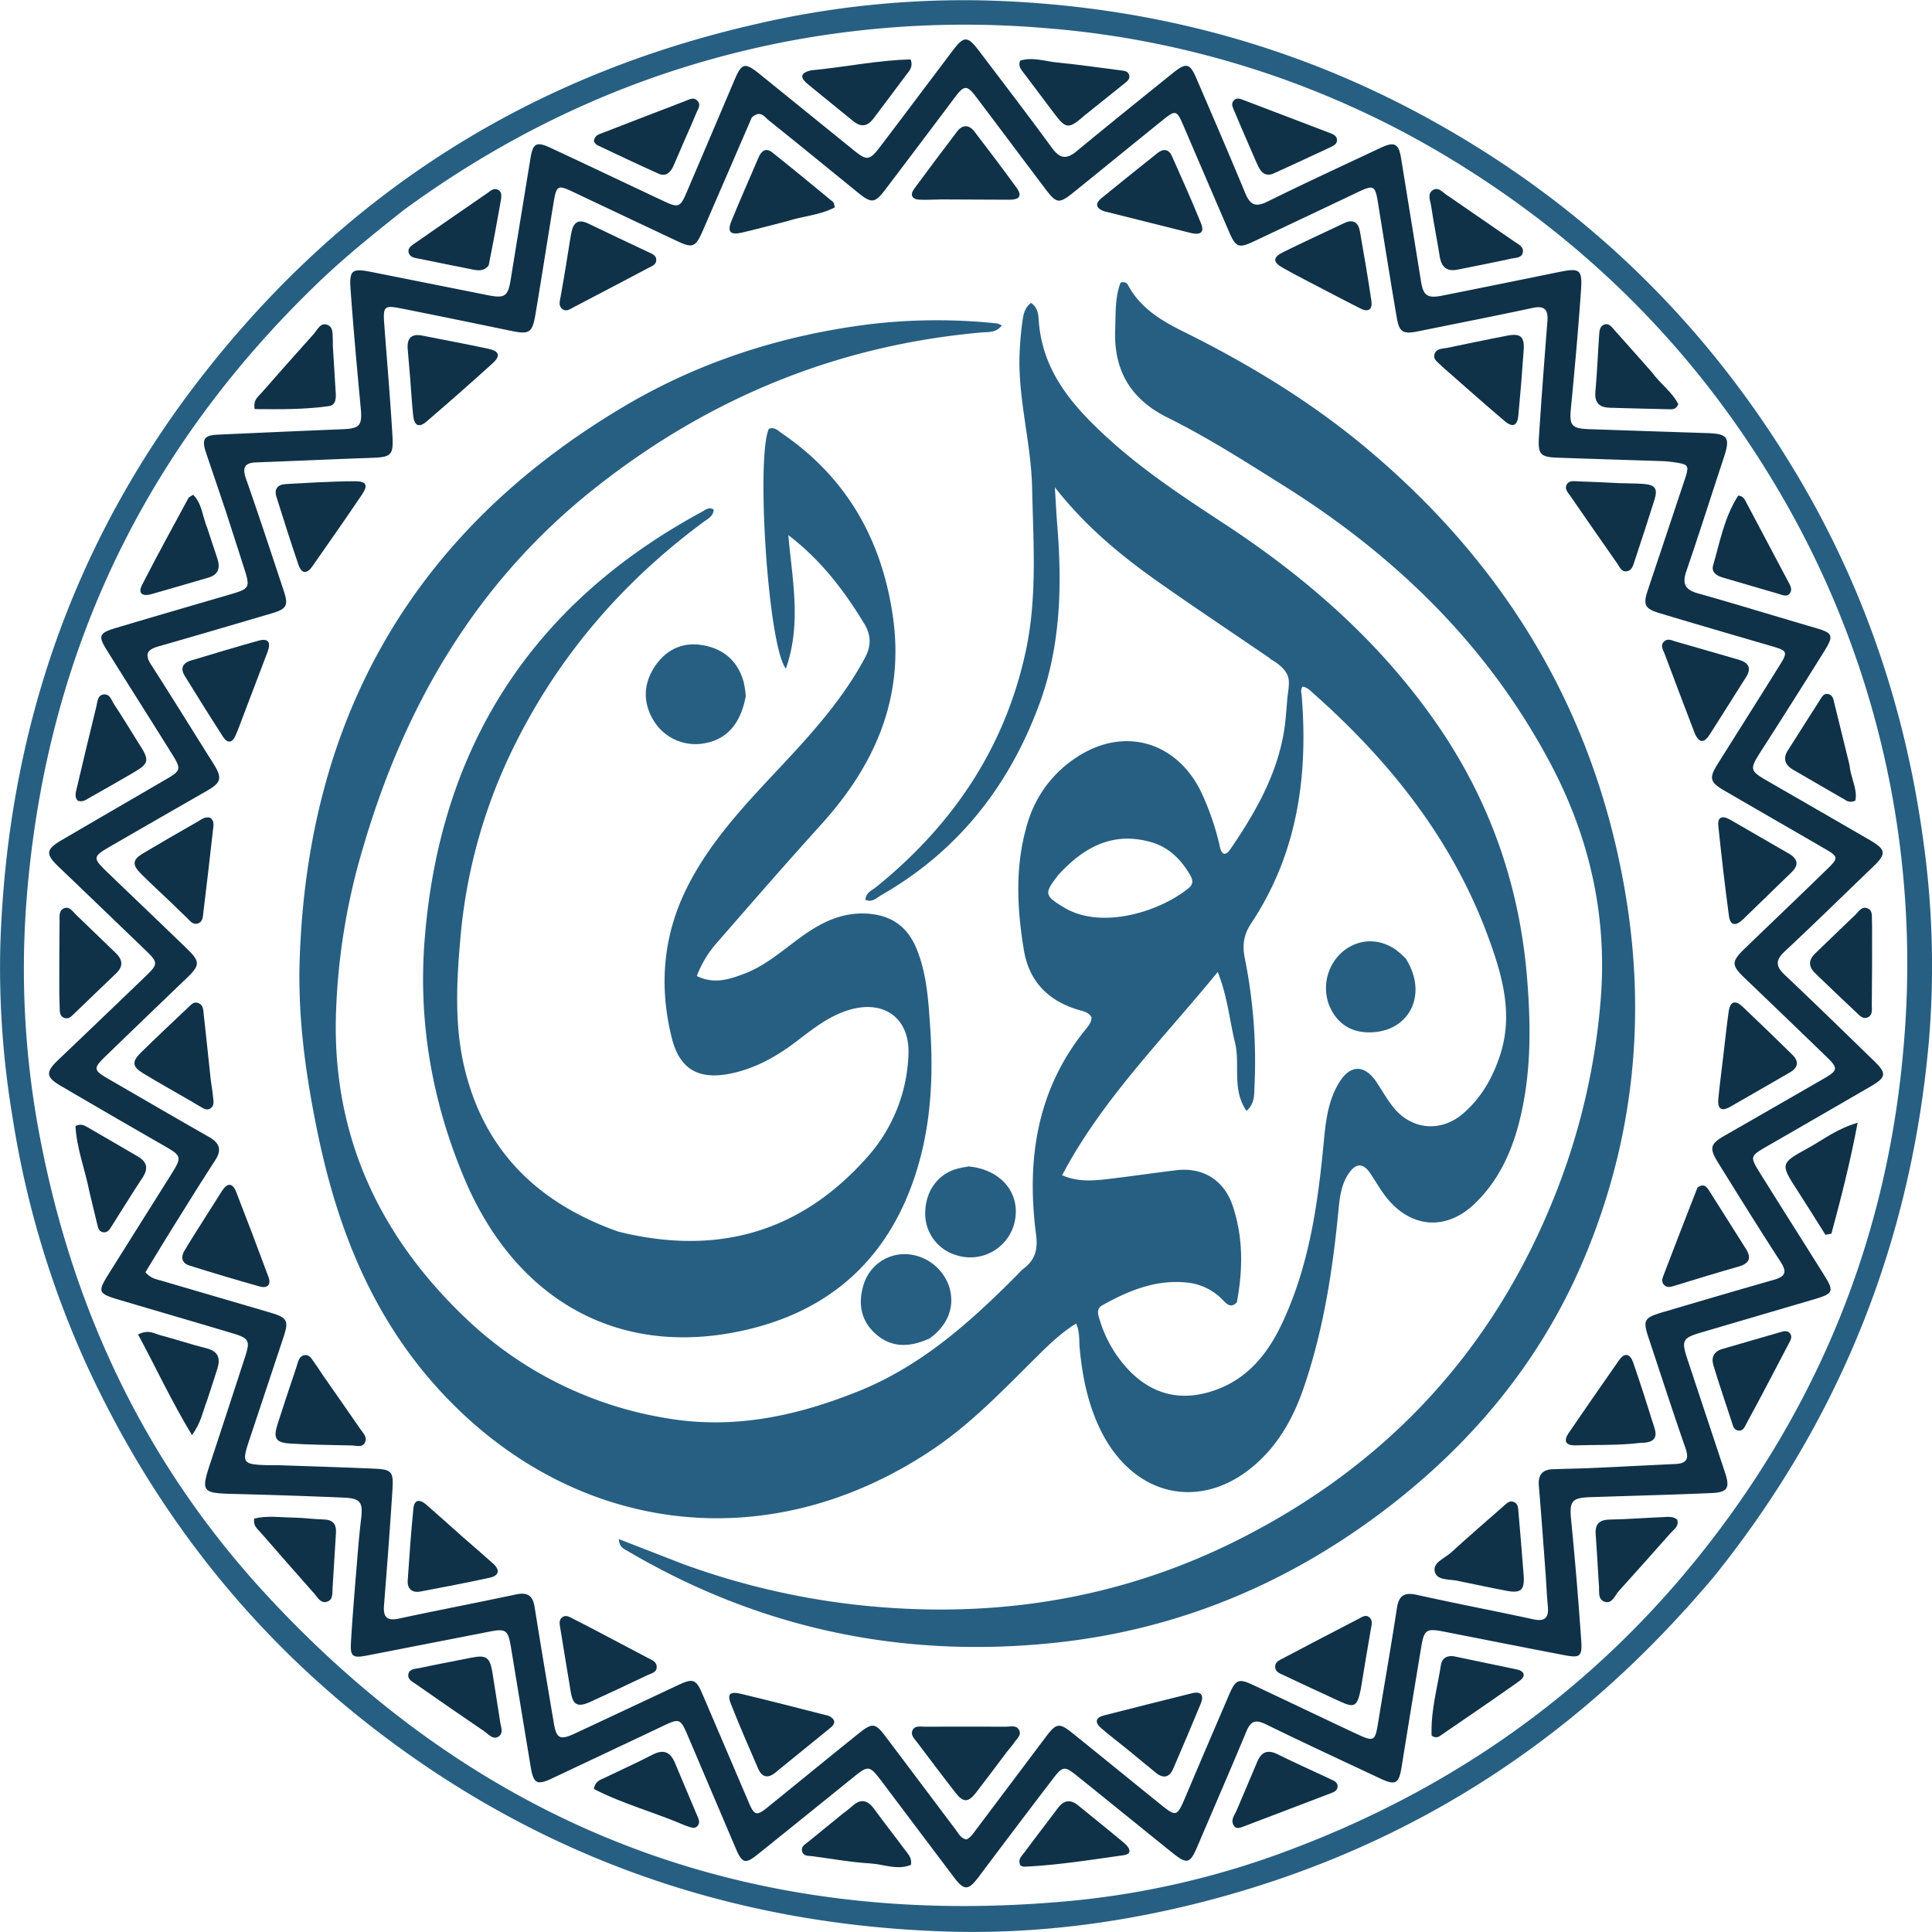 <?xml version="1.0" encoding="UTF-8"?> <svg xmlns="http://www.w3.org/2000/svg" id="Layer_1" data-name="Layer 1" viewBox="0 0 710.41 710.41"><defs><style>.cls-1{fill:#275f82;}.cls-2{fill:#0f3248;}</style></defs><path class="cls-1" d="M862.75,960.6c-46.56,51.47-102.83,86.78-169.36,105.41-34.16,9.56-69.11,14.36-104.61,13-72.22-2.67-138.28-24.11-197.28-66.37-51.7-37-90.42-84.75-116.88-142.45a348.66,348.66,0,0,1-27-90.61,331.47,331.47,0,0,1-4.48-63.1C245.63,637.89,270.09,566.83,319,505q78.41-99.22,202.21-127.34a337.57,337.57,0,0,1,82.68-8.68c57.71,1.38,112.28,15.11,163.11,42.78q86,46.84,136.39,131c25,41.7,40.25,86.86,46.8,134.95a331.21,331.21,0,0,1,2.12,73.73c-6.4,73-32.18,138.32-77.88,195.69-3.63,4.55-7.6,8.84-11.64,13.52M391.59,446C380.75,454.58,370,463.19,360,472.8q-97.16,93.45-107.28,227.82a327.8,327.8,0,0,0,5.19,87.47c12.17,63,38.82,119,82.22,166.27,80.15,87.26,179.76,124.75,297.65,113.36a310.73,310.73,0,0,0,80-18.83c67.91-25.61,123-67.87,164.63-127.41q52.78-75.57,60.56-167.59a347,347,0,0,0-2.31-81.15,341.15,341.15,0,0,0-38-113.59Q859.26,479.83,783,431.36a338.12,338.12,0,0,0-155.66-52.18,349.74,349.74,0,0,0-93.44,4.62C481.92,393.59,434.8,414.42,391.59,446Z" transform="translate(-243.02 -368.85)"></path><path class="cls-2" d="M325.82,556.18c-2.4-7.17-4.7-13.95-7-20.73-1.72-5.05-.85-6.54,4.25-6.77q23-1.06,45.93-2c6.4-.26,7.27-1.41,6.65-7.93-1.36-14.41-2.66-28.82-3.71-43.24-.54-7.47.45-8.09,7.89-6.61l42.61,8.5c6.19,1.24,7.38.4,8.36-5.7q3.63-22.38,7.3-44.78c.89-5.42,2.19-6.12,7.45-3.67,13.89,6.48,27.72,13.08,41.6,19.59,5.42,2.53,6,2.25,8.41-3.39q8.82-20.68,17.62-41.38c2.58-6.06,3.76-6.33,9-2.12l34.59,28c5,4.08,5.92,4.05,9.92-1.2,8.88-11.66,17.66-23.4,26.5-35.1,4.31-5.71,5.57-5.72,9.94.06,8.95,11.82,18,23.59,26.72,35.56,2.82,3.85,5.26,4.31,8.95,1.26,11.69-9.66,23.51-19.16,35.3-28.68,5.18-4.18,6.45-3.85,9,2.18,6,13.93,12,27.82,17.8,41.83,1.84,4.46,3.87,5.25,8.26,3.08,13.73-6.8,27.66-13.21,41.53-19.74,5.07-2.38,6.62-1.6,7.5,3.75q3.69,22.63,7.32,45.27c.86,5.35,2.32,6.43,7.84,5.33q21.3-4.25,42.58-8.61c8.09-1.65,9-1.14,8.41,6.95-1,14.43-2.31,28.84-3.7,43.24-.58,6.08.25,7.3,6.58,7.52q21.74.75,43.46,1.45c7.75.25,8.64,1.64,6.17,9.09-4.61,13.9-9,27.87-13.77,41.73-1.51,4.45-.57,6.74,4.13,8.07,14.43,4.06,28.74,8.49,43.13,12.68,6.68,1.94,7.14,2.75,3.37,8.81q-11.37,18.24-23,36.34c-4.53,7.13-4.49,7.34,2.94,11.62q18.4,10.59,36.79,21.25c6.18,3.58,6.31,5.09,1.25,9.93C920.9,698,910.2,708.48,899.25,718.72c-3.38,3.16-3.37,5.41,0,8.56,11.14,10.53,22.11,21.24,33.1,31.92,4.42,4.3,4.19,5.81-1.24,9q-19.46,11.28-38.94,22.5c-5.39,3.12-5.63,3.59-2.42,8.78,7.91,12.74,16,25.39,23.93,38.1,3.87,6.17,3.53,6.94-3.7,9.06l-41.68,12.25c-6.49,1.91-7,2.93-5,9.15q7,21.11,14,42.21c1.9,5.76,1.06,7.34-5,7.61-14.81.65-29.63,1-44.45,1.51-7,.23-7.79,1.5-7.1,8.54q2.18,22.1,3.7,44.24c.41,5.85-.49,6.42-6.29,5.3-14.87-2.85-29.73-5.8-44.58-8.71-6-1.16-6.92-.56-7.93,5.55q-3.69,22.14-7.25,44.29c-1,6.17-2.2,6.89-7.88,4.23-14-6.58-28.09-13.09-42-19.91-3.76-1.84-5.56-1.33-7.18,2.56-5.88,14.15-12,28.19-18,42.28-2.73,6.4-3.81,6.75-9.16,2.45-11.68-9.39-23.32-18.86-35-28.24-4.77-3.83-5.36-3.79-9.1,1.11q-13.65,17.87-27.14,35.86c-3.89,5.18-5.37,5.24-9.25.09q-13.24-17.57-26.47-35.14c-4.46-5.92-4.9-6-10.51-1.43q-17.49,14.14-35,28.22c-4.69,3.76-5.78,3.4-8.2-2.26q-8.81-20.68-17.61-41.38c-2.69-6.29-3.06-6.37-9.06-3.53-13.39,6.36-26.81,12.66-40.2,19-6.25,3-7.44,2.4-8.54-4.3q-3.58-21.64-7.14-43.29c-1.13-6.83-1.84-7.32-8.41-6q-22.31,4.36-44.6,8.7c-5.21,1-6.18.42-5.89-4.73.62-10.62,1.55-21.23,2.41-31.84.36-4.47.76-8.94,1.3-13.39.8-6.47-.12-7.85-6.59-8.12q-19.72-.83-39.45-1.32c-12.79-.32-13-.5-9-12.49q6.26-19,12.43-38c1.9-5.84,1.44-6.78-4.54-8.57-14-4.2-28.1-8.28-42.14-12.45-7.3-2.17-7.59-2.87-3.7-9.09,7.5-12,15.08-24,22.61-36,4.79-7.62,4.73-7.56-2.88-11.93q-18.65-10.7-37.18-21.56c-5.46-3.19-5.57-5.06-1-9.43q16.27-15.51,32.49-31.1c4.33-4.17,4.31-4.89-.13-9.16q-16-15.43-32.08-30.82c-5-4.77-4.77-6.41,1.35-10Q285,666.5,304.27,655.3c5.24-3.06,5.41-3.71,2.15-8.94-8-12.87-16.17-25.65-24.17-38.53-3.21-5.16-2.78-6.2,3.14-8,14-4.18,28.11-8.27,42.17-12.38,7.26-2.12,7.51-2.49,5.27-9.53s-4.6-14.27-7-21.78M519.45,412.07q-9,20.85-18.06,41.72c-2.61,6-3.7,6.39-9.4,3.7q-19-8.94-37.95-17.93c-6-2.84-6.38-2.69-7.49,4-2.25,13.63-4.35,27.28-6.64,40.89-1.16,6.85-2.29,7.44-9,6.05-13.52-2.79-27-5.59-40.58-8.27-5.92-1.17-6.47-.65-6.05,5.33,1,13.6,2.19,27.18,3,40.79.5,8.21-.2,8.61-8.53,8.89-13.81.48-27.62,1.13-41.43,1.63-4.42.16-5.29,1.9-3.83,6.07,4.8,13.66,9.31,27.43,13.87,41.18,1.79,5.37,1.09,6.65-4.43,8.27-13.9,4.1-27.79,8.19-41.72,12.17-4.05,1.16-5.1,2.87-2.62,6.72,7.67,11.9,15.1,24,22.65,35.94,3.67,5.83,3.31,7.31-2.48,10.62Q301,670,283.25,680.27c-6,3.48-6.13,4.12-1.21,8.87,9.95,9.61,20,19.13,29.91,28.75,4.69,4.55,4.59,5.93-.2,10.54-10,9.59-19.95,19.15-29.88,28.78-4.69,4.55-4.58,5.13,1.24,8.5,12.26,7.09,24.49,14.23,36.8,21.23,3.83,2.18,4.75,4.67,2.26,8.52-5,7.68-9.82,15.47-14.67,23.24-3.75,6-7.43,12.09-11,17.94,2,2.41,4.25,2.64,6.28,3.24,13.26,3.91,26.53,7.76,39.79,11.67,6.1,1.8,6.69,3,4.71,8.93q-6.21,18.72-12.45,37.44c-3,9-2.75,9.38,6.74,9.7,1.33,0,2.66,0,4,0,11.64.4,23.3.75,34.94,1.26,6.45.28,7.23,1,6.83,7.49-.89,14.28-2,28.54-3.12,42.8-.33,4.2,1,5.82,5.45,4.85,14.3-3.07,28.67-5.82,43-8.87,4.18-.9,6.25.26,6.93,4.6,2.24,14.13,4.63,28.23,7,42.33,1,6.17,2.28,6.76,8,4.1q19-8.91,38-17.82c5.27-2.46,6.4-2,8.69,3.36q8.56,20,17.09,40c2,4.68,2.87,4.93,6.76,1.78,11.27-9.11,22.47-18.31,33.78-27.37,4.88-3.91,6-3.72,9.67,1.17,8.64,11.43,17.22,22.9,25.85,34.34,1.06,1.42,1.83,3.23,4,3.58,1.53-.76,2.43-2.19,3.42-3.51q12.91-17.16,25.83-34.34c3.74-4.95,4.87-5.11,9.62-1.29,10.77,8.67,21.49,17.41,32.25,26.1,6,4.86,6.26,4.73,9.39-2.68q8-18.87,16.1-37.68c2.35-5.43,3.47-5.86,8.71-3.41,12.51,5.88,25,11.87,37.5,17.73,7.22,3.38,7.37,3.19,8.62-4.55,2.23-13.8,4.69-27.56,6.78-41.38.74-4.9,2.88-5.93,7.53-4.89,14.12,3.15,28.35,5.85,42.49,8.92,4.37,1,5.9-.47,5.49-4.77-.4-4.14-.55-8.3-.86-12.45-.79-10.62-1.55-21.24-2.45-31.85-.35-4,1.36-6,5.29-6.09,4.83-.16,9.66-.24,14.48-.45,10.14-.45,20.28-1,30.42-1.46,3.93-.19,5.18-1.66,3.76-5.75-4.66-13.36-9-26.85-13.47-40.27-2.32-6.89-1.95-7.73,5.18-9.83,13.58-4,27.15-8,40.76-11.88,4.11-1.17,5-2.77,2.47-6.62-7.81-12-15.36-24.19-22.92-36.36-3.46-5.58-3-7,2.67-10.22q18.21-10.44,36.4-20.93c4.88-2.83,5-3.73,1-7.62q-15.08-14.6-30.25-29.11c-5-4.78-5.08-6.1-.13-10.89,10.18-9.84,20.45-19.59,30.59-29.49,4-3.86,3.8-4.45-1-7.21-12.39-7.19-24.81-14.33-37.2-21.53-5.13-3-5.5-4.57-2.37-9.57,7.61-12.14,15.28-24.24,22.86-36.4,3.07-4.92,2.86-5.34-2.74-7-13.74-4-27.49-8-41.21-12.12-5.74-1.71-6.34-3.1-4.46-8.71q6.74-20.13,13.45-40.28c1.83-5.51,1.66-5.76-4.09-6.6a46.2,46.2,0,0,0-5-.4c-12.48-.42-25-.79-37.46-1.23-6.36-.22-7.37-1.13-7-7.42.91-14.27,2-28.53,3.13-42.79.34-4.25-1.08-5.8-5.46-4.86-14,3-28,5.74-42.05,8.59-5.56,1.13-7,.39-7.9-5.1-2.39-13.95-4.6-27.92-6.85-41.89-1.09-6.77-1.54-7-7.82-4q-18.74,8.9-37.49,17.75c-6,2.86-7,2.53-9.68-3.77q-8.31-19.28-16.57-38.56c-2.47-5.75-2.87-5.93-7.56-2.15-10.9,8.78-21.73,17.64-32.61,26.43-5.64,4.55-6.47,4.44-10.73-1.21-8.54-11.3-17-22.65-25.56-33.94-3.13-4.13-4.27-4-7.43.19q-12.76,17-25.58,33.91c-4.07,5.36-5.17,5.46-10.39,1.22-10.86-8.82-21.69-17.69-32.62-26.43C524.15,411.84,522.59,409.15,519.45,412.07Z" transform="translate(-243.02 -368.85)"></path><path class="cls-2" d="M698,1033.93c2.56-6,4.94-11.68,7.35-17.34,1.54-3.63,3.87-4.49,7.55-2.64,6.39,3.2,12.94,6.07,19.39,9.13,1.17.55,2.65,1.06,2.58,2.69s-1.5,2.08-2.73,2.55Q716,1034.49,700,1040.58c-1.11.42-2.4.85-3.2-.3C695.21,1038,697.13,1036.23,698,1033.93Z" transform="translate(-243.02 -368.85)"></path><path class="cls-2" d="M495.13,1040.16c-11.39-4.92-23.15-8-33.72-13.48.46-3,2.46-3.39,4-4.15,5.84-2.83,11.77-5.47,17.53-8.46,4.09-2.12,6.58-1,8.26,3,2.68,6.45,5.45,12.87,8.14,19.31.5,1.2,1.27,2.53.26,3.77C498.38,1041.69,496.89,1040.63,495.13,1040.16Z" transform="translate(-243.02 -368.85)"></path><path class="cls-2" d="M904.14,806.92c-6.59-10.18-6.63-10.25,3.87-16,5.44-3,10.42-7,18.08-9.23-2.73,14.5-6.09,27.66-9.64,40.78l-2.2.43C911,817.64,907.64,812.43,904.14,806.92Z" transform="translate(-243.02 -368.85)"></path><path class="cls-2" d="M931.4,711.13c0,9.43,0,18.39-.11,27.34,0,1.6.4,3.58-1.43,4.45s-3.08-.68-4.25-1.79Q918,734,910.48,726.72c-2.49-2.4-2.58-4.82,0-7.29,4.92-4.69,9.76-9.47,14.7-14.14,1.26-1.18,2.37-3.31,4.49-2.46s1.56,3.06,1.68,4.83C931.42,708.65,931.38,709.65,931.4,711.13Z" transform="translate(-243.02 -368.85)"></path><path class="cls-2" d="M495,419.81c-1.54,3.56-2.9,6.77-4.32,10-1.05,2.36-2.74,4.13-5.44,2.93-7.6-3.37-15.1-7-22.62-10.52-.53-.25-.87-.94-1.21-1.32.15-2.39,2-2.71,3.45-3.28q15.12-5.88,30.27-11.68c1.36-.52,2.84-1.45,4.2-.18,1.63,1.51.37,3.11-.23,4.57C497.87,413.38,496.49,416.42,495,419.81Z" transform="translate(-243.02 -368.85)"></path><path class="cls-2" d="M702.42,422.61c-2-4.63-3.86-8.9-5.65-13.19-.49-1.2-1.22-2.51,0-3.7,1-1,2.17-.59,3.27-.17q16.08,6.1,32.14,12.26c1.08.42,2.27.92,2.45,2.25.21,1.67-1.17,2.33-2.32,2.88-6.92,3.26-13.87,6.44-20.82,9.63-2.69,1.23-4.52.09-5.69-2.32S703.65,425.38,702.42,422.61Z" transform="translate(-243.02 -368.85)"></path><path class="cls-2" d="M264.82,732.92c0-8.79,0-17.09.11-25.39,0-1.76-.34-4,1.8-4.75,1.88-.66,3,1.2,4.11,2.29,4.94,4.69,9.77,9.48,14.7,14.18,2.72,2.58,2.83,5,.06,7.63-5.06,4.8-10.05,9.67-15.09,14.49-1.07,1-2.11,2.4-3.82,1.78-2-.72-1.64-2.66-1.73-4.26C264.85,737.06,264.86,735.24,264.82,732.92Z" transform="translate(-243.02 -368.85)"></path><path class="cls-2" d="M275.91,807.11c-1.67-8.42-4.74-16.15-5.14-24.2,2-1,3.22-.27,4.35.38,6.2,3.57,12.38,7.19,18.56,10.79,3.42,2,4,4.44,1.72,7.85-3.87,5.81-7.48,11.8-11.25,17.69-.7,1.1-1.4,2.48-3,2.36-1.93-.15-2.1-1.88-2.46-3.3C277.79,815,276.9,811.24,275.91,807.11Z" transform="translate(-243.02 -368.85)"></path><path class="cls-2" d="M882.17,551.08c1.71.12,2.26,1.19,2.8,2.21q7.83,14.73,15.61,29.47c.7,1.32,1.61,2.78.63,4.19-1.1,1.57-2.74.68-4.12.29-6.86-2-13.68-4-20.54-6-2.33-.67-4.33-2-3.61-4.5C875.47,568.08,877.05,559.05,882.17,551.08Z" transform="translate(-243.02 -368.85)"></path><path class="cls-2" d="M426.84,1001.39c.25,2.33,1.54,4.68-.5,6s-3.68-.85-5.24-1.92q-12.6-8.57-25.09-17.31c-1.33-.92-3.2-1.74-2.83-3.73s2.58-1.89,4.09-2.22c6.34-1.36,12.72-2.55,19.08-3.82,5.44-1.08,6.79-.21,7.72,5.35C425,989.45,425.85,995.21,426.84,1001.39Z" transform="translate(-243.02 -368.85)"></path><path class="cls-2" d="M319.13,883.88c-1.6,4-2.09,8-5.52,12.67-7.63-12.59-13.3-24.94-19.82-37,3.83-2,6.08-.26,8.38.33,5.63,1.47,11.15,3.35,16.79,4.76,4.32,1.08,5.18,3.65,4,7.46S320.49,879.71,319.13,883.88Z" transform="translate(-243.02 -368.85)"></path><path class="cls-2" d="M422.69,466.51c-1.8,2.13-3.8,1.85-5.78,1.46q-9.75-1.92-19.49-3.93c-1.58-.33-3.6-.39-4.12-2.27s1.36-2.83,2.66-3.74q13.07-9.12,26.21-18.14c1.18-.82,2.41-2.1,4-1.25s1.2,2.63,1,4C425.79,450.51,424.34,458.33,422.69,466.51Z" transform="translate(-243.02 -368.85)"></path><path class="cls-2" d="M775.89,441.15c8.23,5.68,16.18,11.14,24.12,16.63,1.34.93,3.23,1.73,3,3.64-.28,2.38-2.7,2.17-4.35,2.54-6.48,1.44-13,2.67-19.51,4-3.89.83-6-.65-6.69-4.57-1-6.23-2.26-12.43-3.18-18.68-.29-2-1.59-4.66.66-6S773.74,440,775.89,441.15Z" transform="translate(-243.02 -368.85)"></path><path class="cls-2" d="M923.12,650.22c.42,4.72,3,8.79,2.11,13a3.45,3.45,0,0,1-3.83-.32q-9.52-5.48-19-11c-2.9-1.7-3.94-4-2-7.07q5.88-9.27,11.78-18.53c.7-1.09,1.35-2.53,3-2.25,1.82.31,2,2,2.36,3.45C919.38,635,921.19,642.39,923.12,650.22Z" transform="translate(-243.02 -368.85)"></path><path class="cls-2" d="M769.44,1007c-.34-9,2.08-17.37,3.4-25.87.43-2.79,2.55-3.72,5.27-3.15q11.22,2.34,22.43,4.69c3.27.68,3.6,2.56,1.11,4.33-9.62,6.85-19.4,13.48-29.14,20.16A2.39,2.39,0,0,1,769.44,1007Z" transform="translate(-243.02 -368.85)"></path><path class="cls-2" d="M892.28,879.07c-2.43,4.58-4.67,8.85-7,13.08-.69,1.27-1.21,3-3.12,2.72-1.57-.21-1.91-1.72-2.31-3-2.3-6.94-4.62-13.88-6.77-20.86-.93-3,.08-5.21,3.3-6.14,7-2,14-4.11,21.07-6.11,1.24-.35,2.7-.91,3.73.34s.25,2.53-.37,3.71C898,868.16,895.24,873.44,892.28,879.07Z" transform="translate(-243.02 -368.85)"></path><path class="cls-2" d="M850.42,505.71c3.2,4.38,7.59,7.4,9.71,11.77-.8,1.93-2.07,1.89-3.19,1.86-7.31-.15-14.63-.35-21.94-.56-3.85-.11-5.73-1.75-5.34-5.95.64-6.94.89-13.92,1.38-20.88.1-1.46.23-3.18,1.89-3.77s2.71.86,3.69,2C841.16,495.23,845.67,500.35,850.42,505.71Z" transform="translate(-243.02 -368.85)"></path><path class="cls-2" d="M319.23,563c1.32,4,2.54,7.62,3.72,11.25,1.08,3.33.48,5.88-3.3,7-7,2-14,4.12-21,6.09-3,.84-5.11-.07-3.4-3.4,5.51-10.77,11.34-21.39,17.08-32,.21-.38.79-.54,1.72-1.15C317.34,554,317.43,558.71,319.23,563Z" transform="translate(-243.02 -368.85)"></path><path class="cls-2" d="M365.41,496c.36,6.1.73,11.73,1.06,17.36.12,2.07,0,4.46-2.45,4.81-9.14,1.31-18.32,1.19-27.36,1.1-.62-3.4,1.31-4.55,2.55-6q9.53-10.87,19.19-21.64c1.36-1.52,2.4-4.3,5-3.34,2.33.87,1.84,3.61,2,5.72C365.41,494.54,365.4,495,365.41,496Z" transform="translate(-243.02 -368.85)"></path><path class="cls-2" d="M365.37,951.84c-.28,2.51.42,5.22-2.18,6-2.28.69-3.4-1.65-4.67-3.08q-9.9-11.17-19.7-22.44c-1.15-1.31-2.83-2.42-2.28-5.09,4.73-1.16,9.65-.41,14.52-.34,3.64.05,7.27.6,10.91.67,3.42.07,4.8,1.67,4.58,5C366.14,938.83,365.77,945.11,365.37,951.84Z" transform="translate(-243.02 -368.85)"></path><path class="cls-2" d="M293.63,641.54c4.69,7.26,4.56,7.87-2.7,12.08q-7.33,4.25-14.72,8.41c-1.41.8-2.77,1.94-4.62,1.23-1.18-1.3-.78-2.8-.43-4.24,2.41-10.18,4.81-20.36,7.32-30.52.41-1.67.39-4.06,2.69-4.3s2.81,2.11,3.75,3.54C287.86,632.17,290.61,636.73,293.63,641.54Z" transform="translate(-243.02 -368.85)"></path><path class="cls-2" d="M639.91,1033.07c5.68,4.62,11.13,9,16.45,13.45,1.75,1.47,3.51,4-.3,4.52-12.12,1.71-24.22,3.65-36.47,4.21a4.08,4.08,0,0,1-1.33-.44c-1.15-2.21.49-3.52,1.51-4.9,3.94-5.34,8-10.57,12-15.91C634,1030.89,636.52,1030.08,639.91,1033.07Z" transform="translate(-243.02 -368.85)"></path><path class="cls-2" d="M642.12,411.05c-6.3,5.5-7.09,5.41-11.85-1-3.47-4.65-7-9.25-10.46-13.91-1-1.41-2.64-2.69-1.64-5,4.55-1.42,9.09.26,13.62.69,7.73.74,15.43,1.91,23.14,2.87,1.34.17,2.83.21,3.29,1.72s-.83,2.39-1.85,3.22C651.73,403.37,647.06,407.09,642.12,411.05Z" transform="translate(-243.02 -368.85)"></path><path class="cls-2" d="M552.92,1035.74c1.32-1,2.44-1.8,3.4-2.71,3.25-3,5.8-2.26,8.25,1.13,3.61,5,7.46,9.81,11.12,14.78,1.13,1.54,2.76,3,2.29,5.62-5,2.09-10-.22-15-.52-7.12-.43-14.18-1.73-21.27-2.65-1.46-.19-3.25.08-3.74-1.77s1.13-2.61,2.26-3.54C544.37,1042.7,548.52,1039.34,552.92,1035.74Z" transform="translate(-243.02 -368.85)"></path><path class="cls-2" d="M541.29,394.71c12.55-1.17,24.56-3.76,36.59-4,1,2.89-.56,4.21-1.58,5.6-3.95,5.37-8,10.62-12,16-2.23,3-4.61,3.49-7.58,1.05-5.53-4.55-11.14-9-16.66-13.56C537.6,397.77,536.64,395.79,541.29,394.71Z" transform="translate(-243.02 -368.85)"></path><path class="cls-2" d="M830.89,950.91c-.38-6.26-.71-12.07-1.12-17.86-.28-3.81,1.33-5.39,5.21-5.45,6.48-.09,12.95-.64,19.43-.89,1.76-.07,3.67-.45,5.31.89.82,2.44-1.19,3.57-2.44,5q-9.42,10.65-18.95,21.21c-1.49,1.64-2.44,4.8-5.12,4.06C830.18,957,831.3,953.69,830.89,950.91Z" transform="translate(-243.02 -368.85)"></path><path class="cls-1" d="M710.1,611c-13.63-9.32-27.08-18.28-40.31-27.56-14.08-9.87-27.36-20.69-38.89-35.4.35,5.49.54,9.67.88,13.84,1.82,22.43,1.27,44.66-6.63,66-11.12,30.1-29.95,54-58,70.07-1.71,1-3.38,2.85-5.9,1.78.13-2.72,2.47-3.49,4-4.76,28.13-22.78,47.37-51.23,55-86.91,4.21-19.74,2.71-39.76,2.29-59.75-.34-16.21-5-31.91-4.65-48.13A120.61,120.61,0,0,1,619,486.83c.32-2.36.83-4.89,3.12-6.6,2.63,1.71,2.7,4.5,2.87,6.73,1.39,18.66,12.64,31.38,25.54,43.13,13.11,11.95,27.89,21.66,42.65,31.34C723,581,749.44,604,770.14,633.31c20.3,28.69,31.64,60.53,34.43,95.58,1.44,18.05,1.5,35.93-3.19,53.54-2.91,10.92-7.7,20.91-16,28.93-10.11,9.78-22.72,9.35-31.89-1.37-2.58-3-4.49-6.6-6.75-9.89-2.4-3.49-5-3.62-7.48-.19-2.87,3.89-3.53,8.51-4,13.21-2.14,22.4-5.51,44.57-12.85,66-3.22,9.38-7.71,18.09-14.69,25.28-20.08,20.68-47,16.42-59.87-9.42-4.75-9.55-6.82-19.77-7.82-30.29-.28-2.93.11-6-1.31-9.17-5.27,3.25-9.6,7.37-13.82,11.55-12.44,12.3-24.51,25.12-39.11,34.88-62,41.48-134.37,30.29-182.37-23.25-23.9-26.66-36.39-58.53-43.53-92.94-4.38-21.07-7.38-42.38-6.68-63.9,2.89-89.15,41.86-157.49,118.85-203.32C500.23,501.75,530.92,492,563.37,488a210.12,210.12,0,0,1,46.36-.21,6.34,6.34,0,0,1,1.63.75c-2,2.76-5.07,2.35-7.57,2.57-53.3,4.76-100.61,24.34-142.4,57.54-43.35,34.44-69.74,79.82-85,132.32a238.78,238.78,0,0,0-9.89,62.94c-.69,42.94,15.85,78.66,46.37,108.32a139.35,139.35,0,0,0,75.5,38.15c24.41,4.13,47.48-.79,70.23-9.93C581.86,871.1,599.78,855,617,837.68a26.15,26.15,0,0,1,2.5-2.44c4.2-3.22,5.19-7,4.48-12.48-3.52-27.17.14-52.84,17.92-75,1.12-1.4,2.44-2.77,2.49-4.82-1.08-2-3.19-2.25-5-2.81-11.08-3.35-18-10.52-19.9-22-2.59-15.73-3.31-31.48,1.48-47A43.46,43.46,0,0,1,639.39,647c17.12-11,36.27-5.41,45.27,13a99.78,99.78,0,0,1,6.61,18.81c.37,1.43.38,3,1.72,4,1.44,0,2-1.14,2.64-2,7.84-11.47,15-23.73,18.35-37.33a69.71,69.71,0,0,0,1.77-10.43c.22-2.34.41-4.67.6-7s.75-4.78.56-7c-.3-3.62-3.92-6.3-6.81-7.89M697.84,847.68c-2.34,2.58-4,.33-5.38-1a21.1,21.1,0,0,0-11.8-6.08c-11.83-1.62-22.26,2.59-32.29,8.2-2.08,1.16-1.73,2.94-1.16,4.8a46.51,46.51,0,0,0,10.08,18.2c9.41,10.34,20.8,12.73,33.6,7.82,11-4.23,18.07-12.83,23.07-23.16,10.4-21.49,13.64-44.69,15.86-68.11.7-7.48,1.62-15,5.67-21.53s9.28-6.6,13.62-.16c2.14,3.17,4,6.58,6.4,9.52,6.79,8.28,17.61,9.05,25.65,2,6.73-5.88,10.9-13.34,13.58-21.76,4.51-14.21,1-27.73-3.75-41-13-36.61-36.18-66-64.9-91.49-1.2-1-2.32-2.4-4.11-2.57-.85,1.11-.4,2.28-.31,3.38,2.41,29.8-1.67,58.21-18.6,83.65-2.85,4.3-3.28,8.28-2.27,13.11a191.58,191.58,0,0,1,3.49,47.19c-.12,2.81.09,6-2.92,8.65-5.51-8-2.23-17.06-4.24-25.19s-2.74-16.92-6.34-25.9C670.61,751,648.39,772.93,633.56,801c5.88,2.53,11.36,2,16.78,1.4,8.43-1,16.82-2.23,25.24-3.25,9.91-1.2,17.66,3.79,20.78,13.25,3.74,11.35,3.76,22.89,1.48,35.28M632.18,690.57c-5.37,6.86-5.11,7.63,2.14,12,13.74,8.27,35.23,1.48,45.78-7.16,1.81-1.48,1.58-3,.52-4.84-3.32-5.65-7.72-10.12-14.13-12C652.61,674.52,641.83,680,632.18,690.57Z" transform="translate(-243.02 -368.85)"></path><path class="cls-1" d="M470.4,821.73c35.84,8.9,66.38.6,90.94-26.75a59.71,59.71,0,0,0,15.73-38.56c.45-13-8.71-19.9-21.35-16.35-7.42,2.08-13.32,6.74-19.28,11.29C529,757.07,521,761.73,511.6,763.62,499.83,766,492.86,762,490,750.36c-4.81-19.44-3.1-38.25,6.18-56.22,8.53-16.53,21.19-29.82,33.72-43.18,11.64-12.43,23-25,31.13-40.16,2.4-4.44,2.36-8.37-.25-12.67-7.39-12.15-15.86-23.33-27.88-32.51,1.44,16.6,4.91,32.56-.91,49.09-6.6-8.36-11-77.86-6.25-88.18,2.08-.82,3.44.73,4.86,1.71,23.88,16.31,36.79,39.29,40.78,67.58,4.22,29.82-6.71,54.43-26.32,76.11-12.85,14.2-25.43,28.65-38,43.1a39.79,39.79,0,0,0-7.82,12.7c6.3,3.1,11.79,1.28,17.26-.76,8.6-3.21,15.19-9.53,22.56-14.64,6.57-4.56,13.6-7.8,21.78-7.58,9,.25,15.51,4.14,19.1,12.71,3.81,9.11,4.4,18.83,5.07,28.37,1.29,18.5.46,36.87-5.35,54.81-10.86,33.53-34.53,52.51-68.3,58.43-43.75,7.66-79.47-13.91-97.56-56.82-11.74-27.85-16.93-56.92-14.71-86.87,5.27-71.07,39-124.25,102-158.31,1.23-.67,2.44-1.92,4.36-.88-.08,2.5-2.2,3.45-3.82,4.65-29.57,21.89-53,49-69.37,82a196.94,196.94,0,0,0-19.92,70.7c-1.43,16.14-2.3,32.36,1.52,48.2C421.19,792.18,441,811.34,470.4,821.73Z" transform="translate(-243.02 -368.85)"></path><path class="cls-1" d="M494.08,943.92a274.89,274.89,0,0,0,74.33,16c45.74,3.39,89.3-4.37,130.28-25.07,54.6-27.57,93.55-69.66,116.17-126.68a247.85,247.85,0,0,0,16.74-71.69c2.48-30.62-4-59.48-18.39-86.74-23.11-43.64-57.1-76.6-98.56-102.55-13.84-8.67-27.61-17.51-42.23-24.75-13.81-6.84-19.91-17.48-19.34-32.47.22-5.88-.11-11.84,2-17.23,1.54-.33,2.27.1,2.68.86C662.2,482,669.9,486.68,678,490.7c24,11.87,46.75,25.65,67.31,42.83,51.29,42.86,83.84,96.72,95.22,162.92,8,46.48,3.24,91.65-15,135.09-15.59,37.08-40.41,67.25-72.19,91.66-36.21,27.81-77,44.93-122.51,49.72-55.87,5.88-108.38-5.11-157-33.73-1.39-.82-3.11-1.39-3.26-4.41Z" transform="translate(-243.02 -368.85)"></path><path class="cls-1" d="M517.24,624.83c-1.82,10-6.87,15.74-14.72,17.24a18,18,0,0,1-19-8c-4.06-6.54-4.05-13.32,0-19.72s10.23-9.57,17.86-8.27,12.92,5.78,15.06,13.45A32.8,32.8,0,0,1,517.24,624.83Z" transform="translate(-243.02 -368.85)"></path><path class="cls-1" d="M599.24,797.76c11.79,1.14,18.9,9.65,17,19.77a16.7,16.7,0,0,1-21.1,13,15.93,15.93,0,0,1-11.92-15.35c-.05-8.11,4.52-14.59,11.73-16.56C596.21,798.26,597.52,798.05,599.24,797.76Z" transform="translate(-243.02 -368.85)"></path><path class="cls-1" d="M584.84,861c-7.41,3.39-14.24,3.56-20.22-2-5.3-5-6.08-11.32-4-17.9A15.77,15.77,0,0,1,576.1,830a17.57,17.57,0,0,1,16,12.17C594.2,849.21,591.67,856.07,584.84,861Z" transform="translate(-243.02 -368.85)"></path><path class="cls-2" d="M361.69,874.45c4.78,6.85,9.38,13.4,13.91,20,1,1.45,2.66,2.92,1.56,4.91-1,1.83-3,1.07-4.56,1-7.66-.18-15.33-.23-23-.72-5.31-.35-6.16-2-4.46-7.31,2.24-7,4.57-13.92,6.9-20.87.57-1.69.83-3.92,2.92-4.3s2.9,1.85,4,3.25C359.87,871.62,360.65,872.91,361.69,874.45Z" transform="translate(-243.02 -368.85)"></path><path class="cls-2" d="M314.24,823.18l10.35-16.34c1.91-3,3.87-3.28,5.26.25q6.07,15.58,11.87,31.27c1.1,2.94-.4,4.33-3.23,3.53-8.65-2.42-17.25-5-25.83-7.69-2.53-.79-3.28-2.73-2-5.15C311.76,827.16,312.93,825.34,314.24,823.18Z" transform="translate(-243.02 -368.85)"></path><path class="cls-2" d="M413.15,934c3.9,3.4,7.58,6.53,11.16,9.76,2.68,2.41,2.25,4.47-1.24,5.23-8.45,1.83-16.93,3.48-25.43,5.07-3.08.57-4.92-.94-4.7-4.14.59-8.78,1.22-17.56,2.08-26.31.36-3.66,2.51-3.45,4.8-1.44C404.2,926,408.53,929.86,413.15,934Z" transform="translate(-243.02 -368.85)"></path><path class="cls-2" d="M779.91,950.33c-3.51-1-8.25-.06-9.25-3.34-1.09-3.52,3.51-5.07,5.86-7.2,6.39-5.83,12.93-11.49,19.44-17.2,1.11-1,2.25-2.23,3.93-1.35,1.36.71,1.36,2.19,1.47,3.52.65,7.78,1.35,15.56,1.92,23.34.4,5.46-1,6.69-6.33,5.69C791.39,952.74,785.87,951.53,779.91,950.33Z" transform="translate(-243.02 -368.85)"></path><path class="cls-2" d="M657.82,1012.31c-3.51-2.84-6.83-5.36-10-8.1-2.28-2-2-3.79,1.09-4.58q16.2-4.14,32.42-8.16c3.42-.85,4.46.8,3.22,3.81-3.29,8-6.71,16-10.12,23.91-1.39,3.23-3.6,3.75-6.32,1.58C664.76,1018.07,661.45,1015.28,657.82,1012.31Z" transform="translate(-243.02 -368.85)"></path><path class="cls-2" d="M332.41,632.21c-1,2.69-1.85,5-2.88,7.32-1.21,2.68-3,2.56-4.45.32-4.78-7.41-9.45-14.9-14.09-22.41-1.73-2.78-.88-4.78,2.23-5.71,8.29-2.48,16.57-5,24.9-7.31,3.83-1.06,4.5.91,3.3,4.09C338.47,616.29,335.5,624.07,332.41,632.21Z" transform="translate(-243.02 -368.85)"></path><path class="cls-2" d="M773.37,503.7c-1.42-1.57-3.57-2.55-2.86-4.67s2.9-1.91,4.65-2.27c7.33-1.51,14.65-3.07,22-4.47,5-1,6.48.33,6.12,5.43q-.82,11.91-1.94,23.81c-.37,3.94-2.07,4.69-5.13,2.08C788.59,517.16,781.15,510.51,773.37,503.7Z" transform="translate(-243.02 -368.85)"></path><path class="cls-2" d="M743.39,990c-1.32,6.39-2.31,6.94-7.69,4.47q-10.43-4.79-20.8-9.69c-1.32-.62-2.94-1.17-3-3s1.51-2.44,2.8-3.11q13.9-7.34,27.87-14.56c1.26-.65,2.72-1.79,4.1-.44,1.22,1.18.67,2.79.42,4.26C745.83,975.15,744.63,982.36,743.39,990Z" transform="translate(-243.02 -368.85)"></path><path class="cls-2" d="M846.2,899.4c-8.21,1-16,.67-23.83.91-3.73.12-4.53-1.64-2.49-4.62q9.17-13.37,18.44-26.63c2.29-3.28,4.22-2.18,5.26.86,2.75,8,5.34,16.07,7.85,24.16C852.73,898.29,850.23,899.4,846.2,899.4Z" transform="translate(-243.02 -368.85)"></path><path class="cls-2" d="M305.66,700.46c-3.74-3.57-7.31-6.82-10.71-10.23s-3.35-5.22.82-7.69q9.86-5.85,19.82-11.51c1.4-.79,2.73-2,4.65-1.52,1.74,1.11,1.27,2.9,1.1,4.47q-1.68,15.09-3.52,30.17c-.2,1.58-.1,3.59-2,4.24s-3-1-4.16-2.14C309.71,704.42,307.82,702.56,305.66,700.46Z" transform="translate(-243.02 -368.85)"></path><path class="cls-2" d="M649,446.53c-3.56-1.37-3-3.15-.89-4.88q10.24-8.34,20.58-16.56c2.17-1.73,4.15-1.34,5.26,1.16,3.66,8.19,7.31,16.39,10.68,24.7,1.54,3.78-.71,4.32-3.87,3.53C670.27,451.86,659.8,449.26,649,446.53Z" transform="translate(-243.02 -368.85)"></path><path class="cls-2" d="M867.19,805.53c2.48-1.79,3.51-.1,4.51,1.47,4.45,7,8.86,14,13.3,21.06,2.19,3.47,1.17,5.42-2.71,6.52-7.82,2.21-15.59,4.63-23.37,7-1.45.43-2.94,1-4.14-.39-1-1.21-.41-2.51.07-3.75C858.89,826.88,862.94,816.35,867.19,805.53Z" transform="translate(-243.02 -368.85)"></path><path class="cls-2" d="M313.39,773.82c-6.08-3.52-11.89-6.77-17.59-10.21-4.18-2.51-4.41-4.33-.92-7.76,5.69-5.6,11.53-11.05,17.32-16.55,1.07-1,2.12-2.36,3.85-1.59s1.69,2.42,1.85,3.86c.9,7.93,1.69,15.87,2.55,23.8.23,2.15.68,4.27.86,6.42.13,1.6.75,3.54-.9,4.62s-3.12-.4-4.56-1.13C315.12,774.9,314.42,774.43,313.39,773.82Z" transform="translate(-243.02 -368.85)"></path><path class="cls-2" d="M460.5,967.55c7.08,3.73,13.84,7.27,20.58,10.85,1.43.76,3.31,1.31,3.41,3.27.12,2.17-1.95,2.45-3.37,3.13-7,3.34-14.09,6.68-21.19,9.9-4.45,2-6.2,1.09-7-3.5-1.32-7.84-2.59-15.68-3.87-23.53-.24-1.46-.67-3.13.72-4.16s2.85,0,4.17.68C456.05,965.22,458.1,966.31,460.5,967.55Z" transform="translate(-243.02 -368.85)"></path><path class="cls-2" d="M393.85,508c-.32-3.92-.65-7.38-.92-10.85-.29-3.81,1.26-5.71,5.3-4.91,8.14,1.62,16.3,3.12,24.41,4.87q6,1.29,1.55,5.3-12,10.86-24.28,21.4c-2.91,2.5-4.59,1.6-5-2.45C394.48,517,394.21,512.74,393.85,508Z" transform="translate(-243.02 -368.85)"></path><path class="cls-2" d="M359.54,546.22c4.95-.19,9.45-.43,13.94-.42,4.17,0,5,1.36,2.78,4.7-6.05,9-12.27,17.82-18.45,26.69-1.91,2.74-3.88,2.68-5-.54-2.84-8.34-5.53-16.73-8.15-25.14-.9-2.88.46-4.49,3.43-4.67C351.76,546.63,355.42,546.46,359.54,546.22Z" transform="translate(-243.02 -368.85)"></path><path class="cls-2" d="M838.52,546.51c3.13.1,5.8.09,8.45.25,4.69.29,5.73,1.66,4.37,6-2.34,7.45-4.78,14.87-7.24,22.28-.51,1.54-.88,3.46-2.77,3.86-2.08.43-2.73-1.55-3.64-2.85q-8.73-12.46-17.37-25c-.83-1.19-2.08-2.42-1.23-4s2.58-1.27,4-1.21C828.1,546,833.08,546.24,838.52,546.51Z" transform="translate(-243.02 -368.85)"></path><path class="cls-2" d="M547.85,999.81c2.72,1.47,2.24,3,.49,4.39q-10.22,8.35-20.48,16.65c-2.55,2-4.71,1.4-6-1.51-3.44-7.91-6.87-15.83-10.05-23.85-1.51-3.78-.45-4.81,3.81-3.78C526.28,994.28,536.87,997,547.85,999.81Z" transform="translate(-243.02 -368.85)"></path><path class="cls-2" d="M866.2,638.53c-3.8-10-7.49-19.59-11.07-29.24-.54-1.45-1.79-3.12-.17-4.61,1.33-1.22,2.88-.31,4.26.08,7.67,2.17,15.33,4.43,23,6.63,3.66,1.05,5.06,3,2.76,6.56-4.47,7-8.84,14.07-13.33,21.06C869.89,641.72,868,642.61,866.2,638.53Z" transform="translate(-243.02 -368.85)"></path><path class="cls-2" d="M731.77,476.36c-5.91-3.1-11.55-5.93-17-9-3.81-2.12-3.8-3.88.1-5.81,7.43-3.68,15-7.12,22.47-10.68,3.31-1.57,5.15-.18,5.73,3.06,1.5,8.47,2.94,16.95,4.21,25.45.48,3.19-1,4.46-4.08,2.87C739.45,480.38,735.79,478.44,731.77,476.36Z" transform="translate(-243.02 -368.85)"></path><path class="cls-2" d="M451.17,466.26c.7-4.19,1.23-8,1.91-11.71s2.37-5.37,6.25-3.5c7.32,3.54,14.69,7,22,10.45,1.33.63,3,1.12,3,2.93s-1.69,2.32-3,3q-13.63,7.21-27.31,14.34c-1.26.65-2.69,1.83-4.15.76-1.64-1.18-1-3-.7-4.59C449.85,474.19,450.45,470.43,451.17,466.26Z" transform="translate(-243.02 -368.85)"></path><path class="cls-2" d="M532.22,450.24c-5.72,1.44-11,2.9-16.35,4.13-4.31,1-5.52-.26-3.92-4.19,3.21-7.86,6.66-15.63,10-23.43,1-2.36,2.68-3.73,5-1.88,7.56,6,15,12.16,22.44,18.29.31.26.31.91.62,1.92C544.6,448,538.34,448.24,532.22,450.24Z" transform="translate(-243.02 -368.85)"></path><path class="cls-2" d="M901.09,682.9c3.41,2.16,3.08,4.37.71,6.68q-8.91,8.67-17.86,17.33c-2.31,2.22-4.63,2.75-5.17-1.23-1.48-11-2.76-22-3.91-33.09-.38-3.57,1.66-3.89,4.38-2.32C886.42,674.41,893.6,678.56,901.09,682.9Z" transform="translate(-243.02 -368.85)"></path><path class="cls-2" d="M876.82,756c.63-5.42,1.16-10.38,1.87-15.33.54-3.73,2.52-4.1,5.07-1.68q9.25,8.77,18.34,17.71c2.44,2.4,2.18,4.7-.9,6.47-7.36,4.24-14.71,8.52-22.09,12.72-3.59,2-4.57.11-4.24-3.1C875.41,767.31,876.14,761.87,876.82,756Z" transform="translate(-243.02 -368.85)"></path><path class="cls-2" d="M613.23,1013.06c-3.91,5.2-7.58,10.15-11.35,15-2.79,3.61-4.66,3.65-7.45.08-4.81-6.17-9.51-12.43-14.22-18.68-1-1.29-2.46-2.64-1.64-4.41s2.89-1.28,4.48-1.28q15-.06,30,0c1.6,0,3.57-.65,4.6,1.07,1.21,2-.76,3.33-1.7,4.78C615.19,1010.74,614.27,1011.73,613.23,1013.06Z" transform="translate(-243.02 -368.85)"></path><path class="cls-2" d="M589.17,442.18c-3,.05-5.49.21-8,.1-2.8-.12-3.65-1.7-2-4Q587,427.64,595,417.14c1.93-2.52,4.34-2.46,6.26,0,5.27,6.86,10.48,13.75,15.56,20.75,2.35,3.23.69,4.43-2.71,4.4C606,442.26,597.81,442.23,589.17,442.18Z" transform="translate(-243.02 -368.85)"></path><path class="cls-1" d="M759.92,721.32c8.06,12.61,1.91,26.14-11.93,27.09-7.86.54-13.59-3.07-16.39-10.34a17.7,17.7,0,0,1,5.25-19.4c5.81-4.69,13.17-4.94,19.46-.57A33.21,33.21,0,0,1,759.92,721.32Z" transform="translate(-243.02 -368.85)"></path></svg> 
